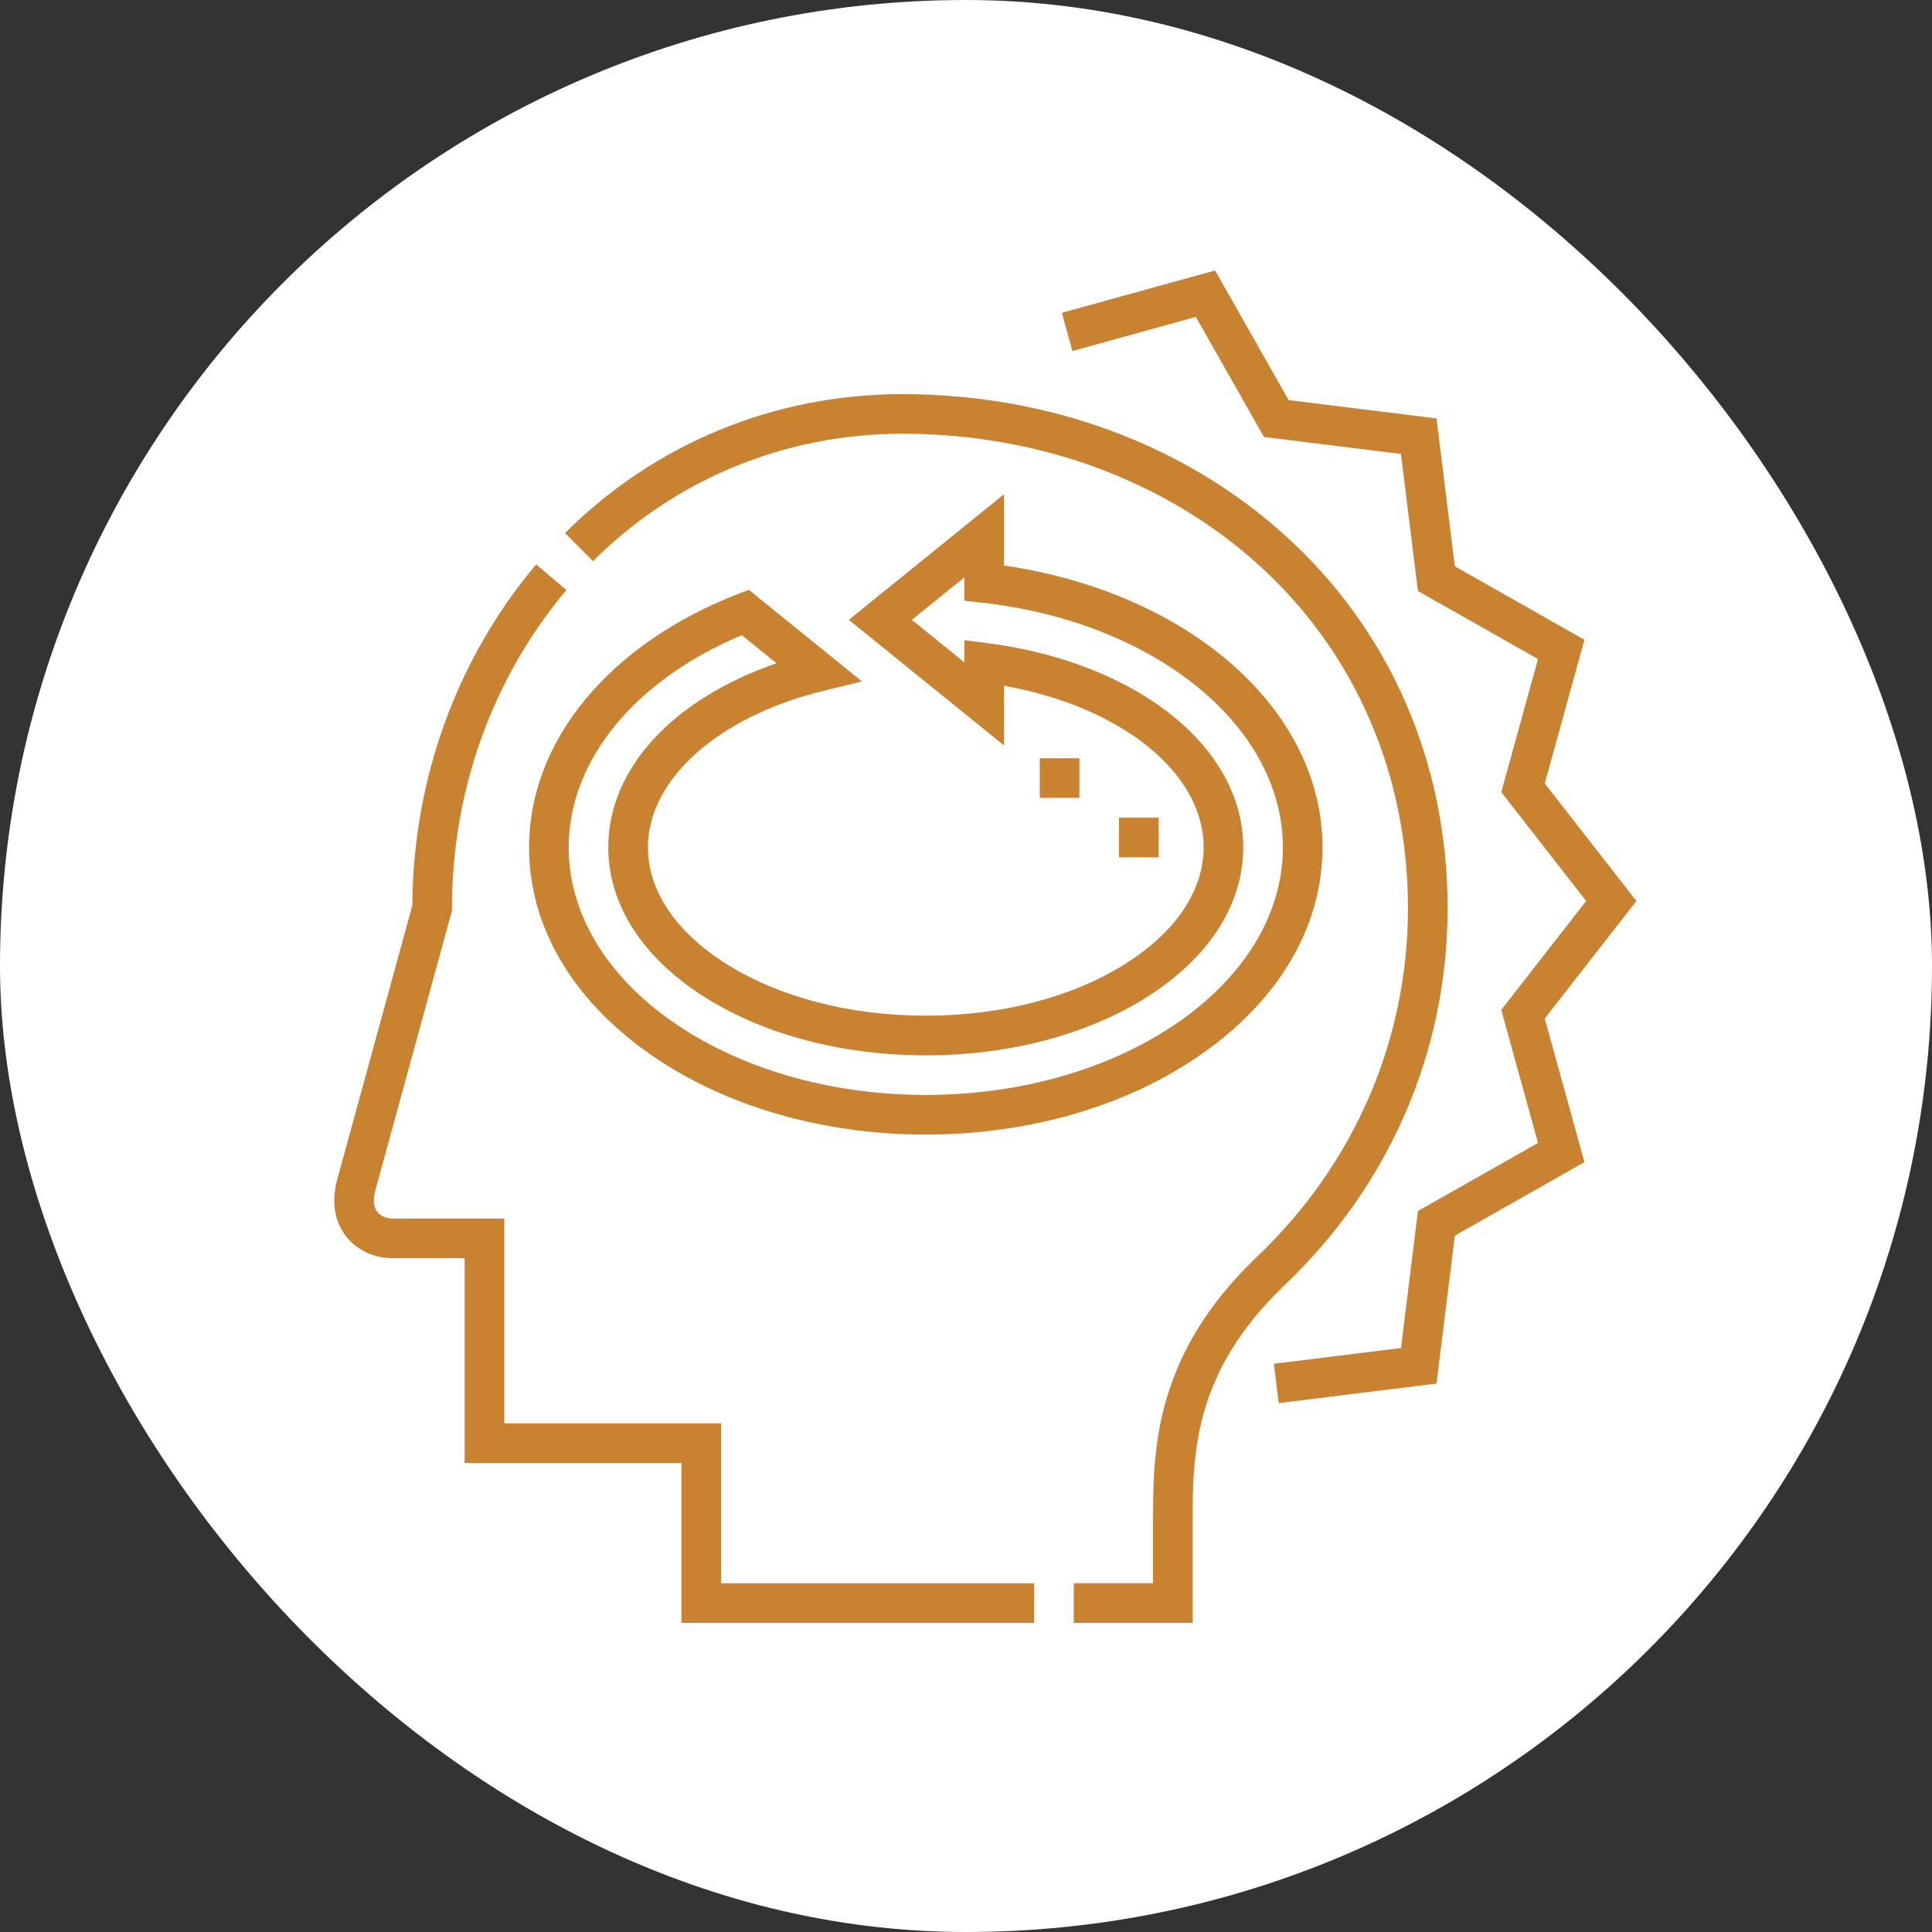 <svg xmlns="http://www.w3.org/2000/svg" width="50" height="50" viewBox="0 0 50 50" fill="none"><rect x="0" y="0" width="50" height="50" fill="#333333" stroke="none"/><rect width="50" height="50" rx="25" fill="white"></rect><g clip-path="url(#clip0_59_1461)"><path d="M21.302 17.881L22.307 17.635L19.378 15.264L19.101 15.372C15.764 16.666 13.692 19.178 13.692 21.927C13.692 23.947 14.783 25.834 16.765 27.24C18.693 28.609 21.248 29.362 23.959 29.362C26.67 29.362 29.225 28.609 31.153 27.24C33.135 25.834 34.226 23.947 34.226 21.927C34.226 20.11 33.318 18.363 31.668 17.008C30.182 15.787 28.177 14.953 25.983 14.636V12.792L21.968 16.041L25.983 19.291V17.746C29.01 18.288 31.15 19.993 31.15 21.927C31.15 23.046 30.433 24.116 29.132 24.939C27.758 25.808 25.921 26.286 23.959 26.286C21.997 26.286 20.16 25.808 18.786 24.939C17.484 24.116 16.768 23.046 16.768 21.927C16.768 20.17 18.59 18.544 21.302 17.881ZM15.742 21.927C15.742 23.411 16.629 24.788 18.238 25.805C19.773 26.777 21.805 27.312 23.959 27.312C26.112 27.312 28.144 26.777 29.68 25.805C31.289 24.788 32.175 23.411 32.175 21.927C32.175 20.63 31.474 19.381 30.201 18.411C29.003 17.497 27.345 16.869 25.535 16.641L24.958 16.568V17.142L23.598 16.041L24.958 14.941V15.547L25.414 15.597C27.591 15.837 29.581 16.62 31.017 17.8C32.425 18.956 33.201 20.422 33.201 21.927C33.201 25.462 29.055 28.337 23.959 28.337C18.863 28.337 14.717 25.462 14.717 21.927C14.717 19.684 16.426 17.601 19.198 16.438L20.097 17.166C17.421 18.086 15.742 19.888 15.742 21.927Z" fill="#C88230"></path><path d="M18.66 36.836H13.051V31.536H10.166C9.996 31.536 9.845 31.47 9.761 31.361C9.64 31.202 9.669 30.971 9.714 30.805L11.696 23.572V23.503C11.696 20.458 12.748 17.534 14.659 15.27L13.876 14.608C11.823 17.04 10.687 20.172 10.671 23.433L8.725 30.534C8.575 31.084 8.653 31.599 8.946 31.983C9.226 32.35 9.671 32.561 10.166 32.561H12.025V37.862H17.635V42H26.765V40.975H18.66V36.836Z" fill="#C88230"></path><path d="M33.24 33.266C35.964 30.671 37.464 27.203 37.464 23.503C37.464 19.738 35.973 16.315 33.266 13.864C30.658 11.501 27.137 10.2 23.351 10.2C20.046 10.2 16.946 11.477 14.622 13.796L15.346 14.522C17.477 12.396 20.32 11.225 23.351 11.225C26.882 11.225 30.158 12.432 32.578 14.623C35.067 16.878 36.438 20.032 36.438 23.503C36.438 26.92 35.051 30.124 32.533 32.523C29.841 35.089 29.841 37.58 29.841 39.4V40.974H27.79V42H30.866V39.4C30.866 37.675 30.866 35.528 33.24 33.266Z" fill="#C88230"></path><path d="M42.35 23.317L39.978 20.276L41.005 16.558L37.651 14.656L37.177 10.829L33.349 10.355L31.447 7L27.481 8.095L27.754 9.084L30.949 8.201L32.712 11.309L36.257 11.748L36.696 15.294L39.804 17.056L38.853 20.5L41.05 23.317L38.853 26.135L39.804 29.579L36.696 31.341L36.257 34.887L32.968 35.294L33.093 36.312L37.177 35.806L37.651 31.979L41.005 30.076L39.978 26.359L42.35 23.317Z" fill="#C88230"></path><path d="M28.96 21.162H29.985V22.187H28.96V21.162Z" fill="#C88230"></path><path d="M26.91 19.624H27.935V20.649H26.91V19.624Z" fill="#C88230"></path></g><defs><clipPath id="clip0_59_1461"><rect width="35" height="35" fill="white" transform="translate(8 7)"></rect></clipPath></defs></svg>